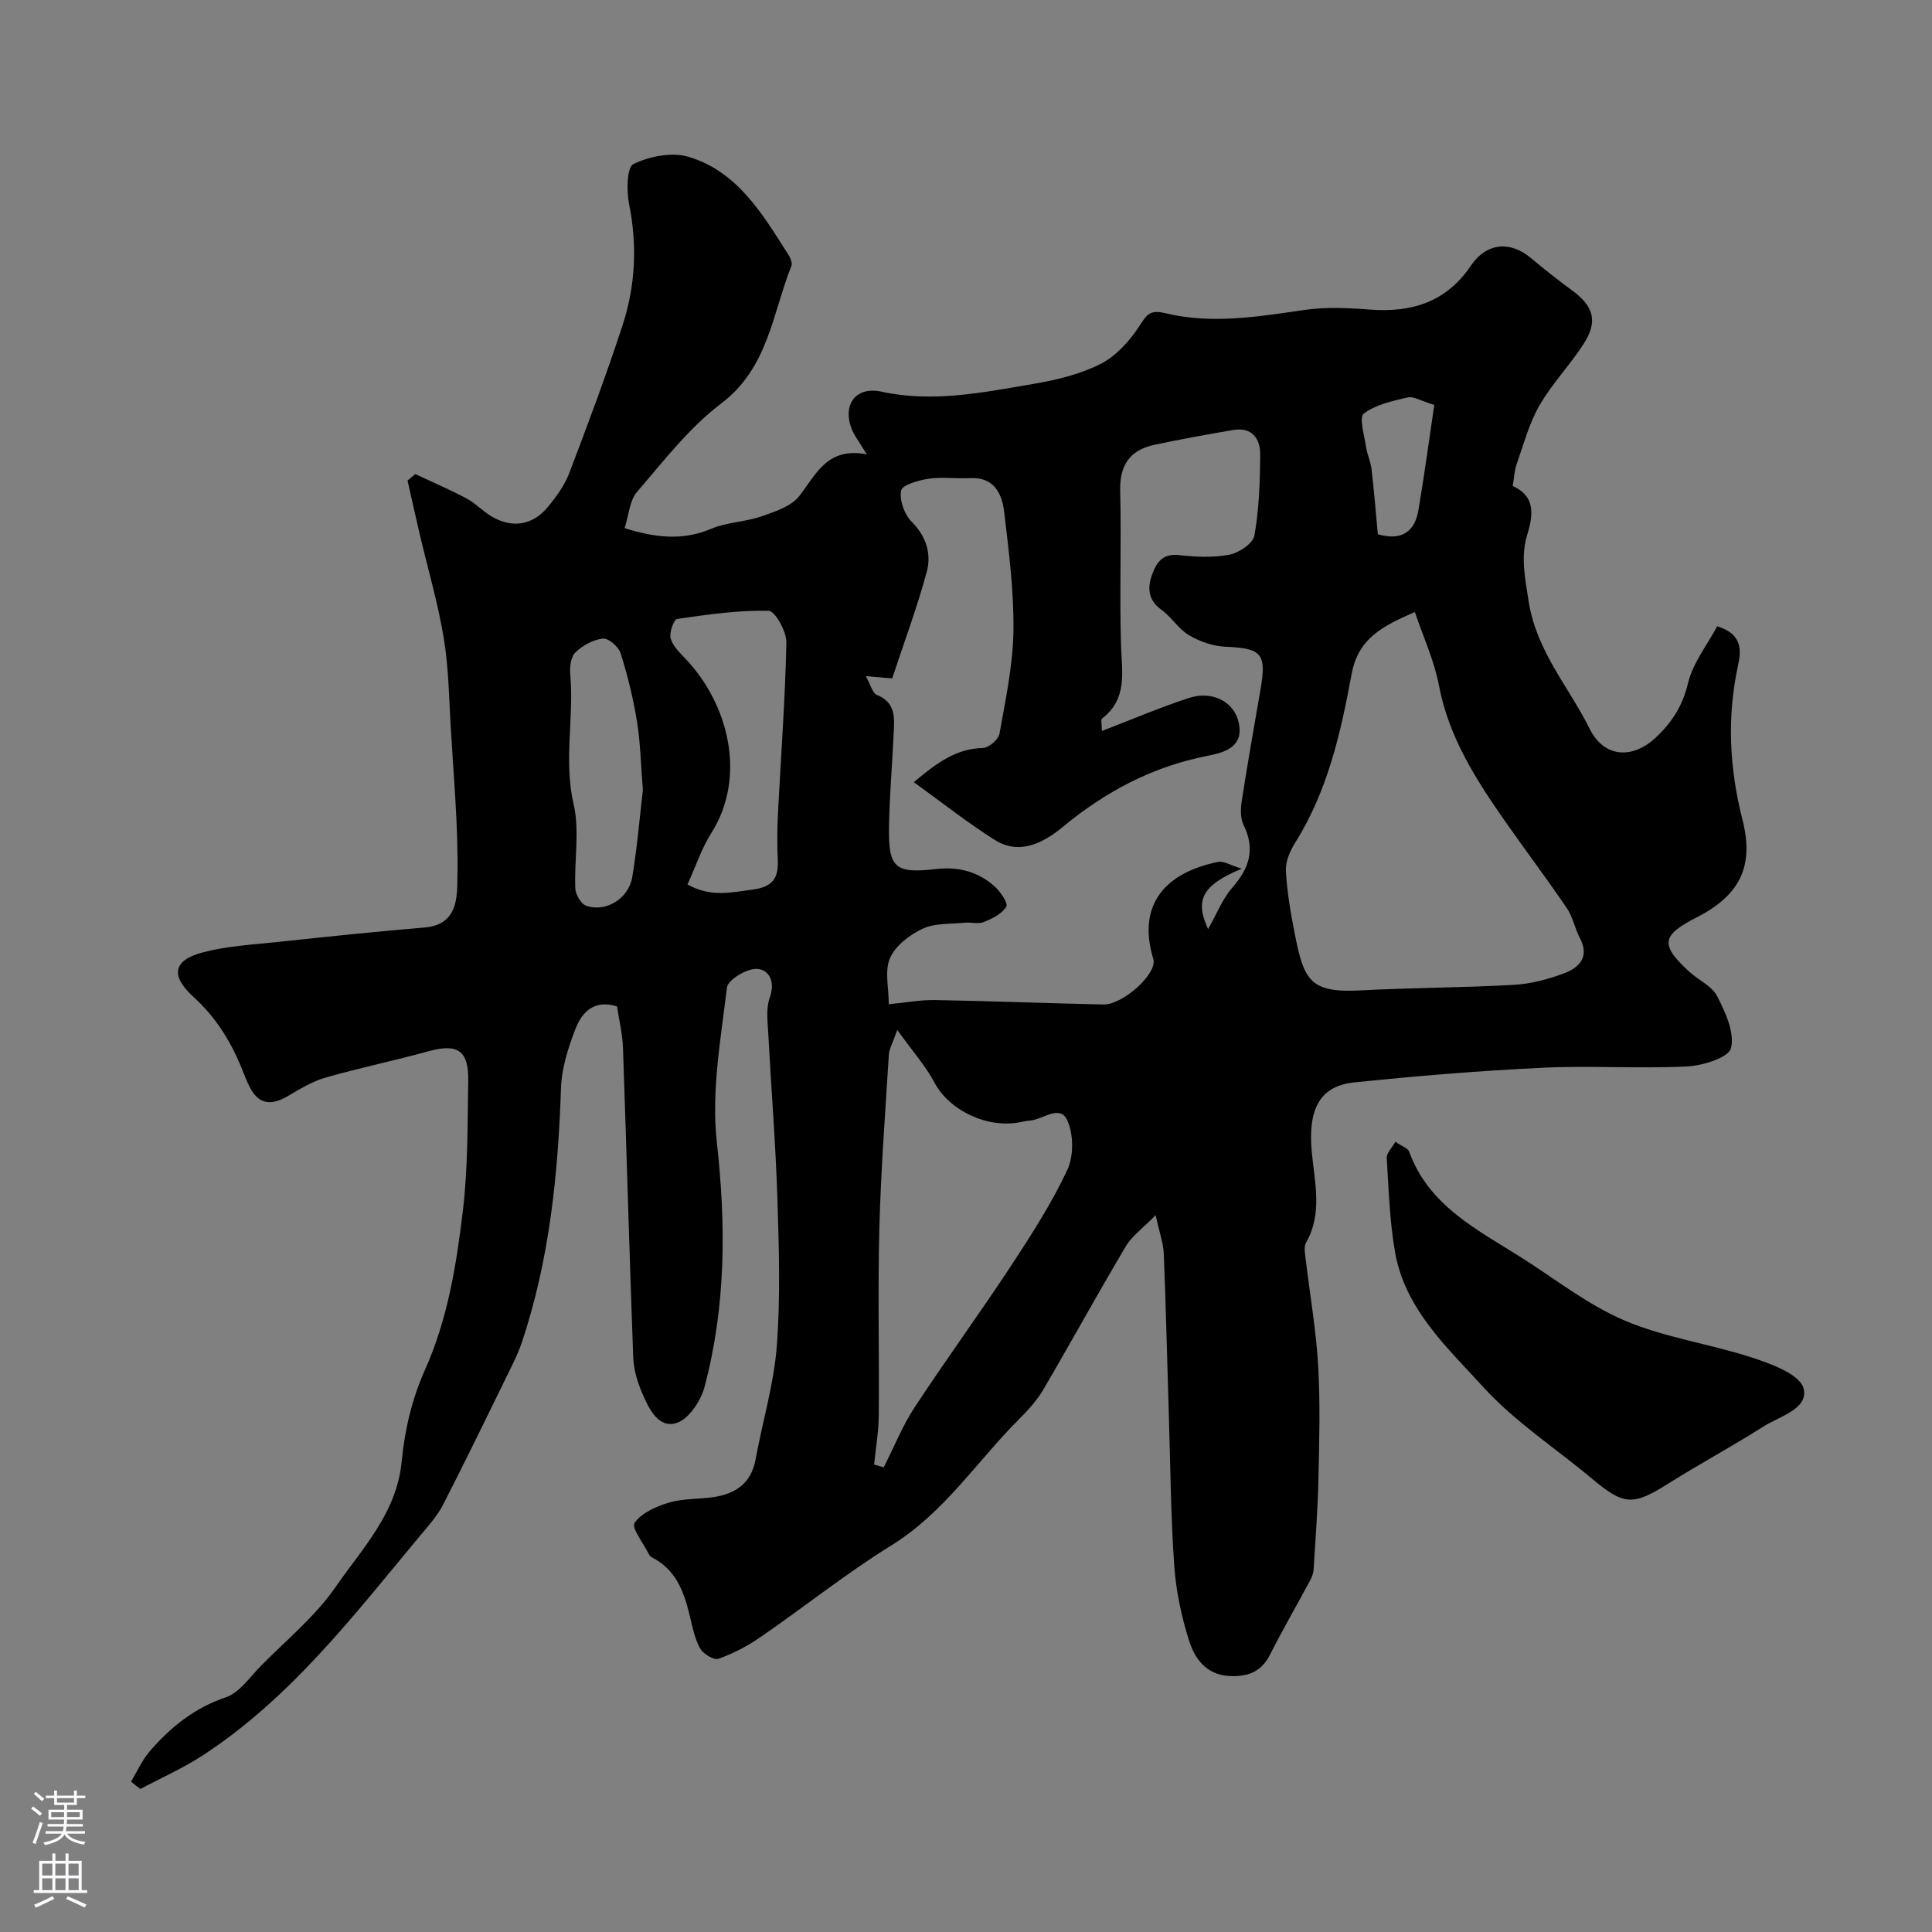 <svg enable-background="new 0 0 400 400" viewBox="0 0 400 400" xmlns="http://www.w3.org/2000/svg"><rect x="0" y="0" width="400" height="400" fill="#808080" stroke="none"/><path d="m27.13 368.86c1.25-2.07 2.24-4.35 3.78-6.16 4.33-5.05 9.29-9.08 15.86-11.3 2.81-.95 4.93-4.14 7.21-6.46 5.29-5.37 11.29-10.27 15.51-16.39 5.54-8.01 12.66-15.28 13.68-26.02.6-6.39 2.15-12.98 4.77-18.81 4.78-10.63 6.55-21.85 7.9-33.13 1.06-8.84.94-17.84 1.1-26.77.12-6.38-2.2-7.83-8.3-6.15-7.05 1.95-14.23 3.42-21.26 5.44-2.74.79-5.3 2.36-7.8 3.83-3.19 1.88-5.84 1.89-7.75-1.63-.77-1.41-1.3-2.96-1.92-4.46-2.29-5.5-5.35-10.37-9.87-14.47-4.85-4.4-4.16-7.61 1.98-9.21 5.02-1.31 10.32-1.6 15.52-2.15 10.11-1.08 20.23-2.14 30.36-2.99 7.04-.59 6.74-6.5 6.81-10.63.18-10.21-.79-20.45-1.38-30.67-.36-6.25-.45-12.56-1.47-18.71-1.19-7.2-3.28-14.25-4.95-21.37-.87-3.71-1.69-7.44-2.53-11.16.54-.45 1.07-.9 1.61-1.34 3.54 1.67 7.15 3.21 10.6 5.05 1.86.99 3.36 2.64 5.18 3.72 4.26 2.51 8.49 1.87 11.65-1.95 1.75-2.12 3.46-4.47 4.43-7 3.88-10.17 7.7-20.37 11.07-30.72 2.65-8.13 3.04-16.51 1.32-25.03-.55-2.72-.45-7.61.91-8.26 3.32-1.59 7.92-2.52 11.34-1.51 10.24 3.03 15.4 11.93 20.76 20.32.41.64.83 1.68.6 2.28-3.94 9.92-4.78 21.11-14.55 28.5-6.64 5.03-11.93 11.93-17.44 18.33-1.52 1.77-1.66 4.73-2.54 7.47 6.49 2.02 12.07 2.6 17.93.13 3.25-1.37 7.04-1.41 10.4-2.57 2.82-.98 6.19-2.08 7.87-4.25 3.51-4.56 5.82-10.18 13.94-8.58-1.59-2.66-2.63-3.92-3.17-5.37-1.88-5.08 1-8.76 6.22-7.62 10.61 2.32 20.96.17 31.3-1.58 4.77-.81 9.68-1.97 13.96-4.11 3.2-1.6 6.01-4.69 8.03-7.75 1.53-2.32 2.11-3.62 5.41-2.82 9.61 2.34 19.23.74 28.87-.66 4.41-.64 9-.43 13.47-.08 8.69.68 15.91-1.55 20.98-9.08 3.17-4.71 8.07-5.25 12.44-1.58 2.75 2.31 5.58 4.55 8.48 6.67 4.51 3.3 5.44 6.41 2.43 11.09-2.82 4.39-6.54 8.23-9.14 12.73-2.14 3.71-3.27 8.01-4.71 12.1-.48 1.35-.54 2.84-.84 4.59 4.6 2.1 4.35 5.72 3 10.12-1.39 4.53-.44 9.02.31 13.81 1.61 10.31 8.31 17.66 12.61 26.33 2.99 6.03 8.89 6.39 13.78 1.76 3.28-3.11 5.48-6.49 6.58-11.13 1-4.22 3.99-7.96 6.06-11.84 5.34 1.64 4.95 5.18 4.32 8.05-2.34 10.79-1.8 21.35.91 32.01 2.47 9.69-.58 15.66-9.45 20.2-7.33 3.75-7.64 5.63-1.66 11.18 1.92 1.79 4.76 3 5.87 5.15 1.71 3.33 3.66 7.57 2.86 10.77-.49 1.96-5.87 3.62-9.14 3.78-9.97.48-20.01-.21-29.98.27-12.98.62-25.96 1.7-38.89 3.03-7.35.76-9.57 5.84-8.78 14.39.56 6.17 2.3 12.7-1.19 18.78-.49.85-.21 2.23-.08 3.34.86 7.36 2.16 14.7 2.59 22.08.45 7.81.23 15.66.06 23.49-.14 6.27-.61 12.54-1 18.8-.05.77-.37 1.58-.74 2.27-2.75 5.12-5.67 10.15-8.29 15.34-1.85 3.65-4.75 4.63-8.52 4.4-4.73-.29-7.08-3.63-8.25-7.35-1.56-4.96-2.68-10.19-3.05-15.37-.72-10.24-.79-20.52-1.11-30.79-.35-11.3-.61-22.6-1.06-33.89-.09-2.2-.89-4.36-1.68-8.01-2.58 2.65-4.87 4.26-6.18 6.45-5.83 9.81-11.32 19.83-17.09 29.68-1.31 2.24-3.13 4.23-4.98 6.08-8.76 8.75-15.53 19.39-26.43 26.14-9.38 5.81-18.05 12.75-27.15 19.02-2.67 1.84-5.63 3.4-8.68 4.48-.95.34-3.2-1.02-3.82-2.16-1.14-2.09-1.61-4.57-2.18-6.93-1.18-4.88-2.86-9.38-7.72-11.86-.28-.14-.56-.42-.7-.7-1.11-2.23-3.66-5.5-2.96-6.49 1.45-2.07 4.48-3.4 7.11-4.19 2.93-.87 6.15-.69 9.22-1.14 4.58-.68 7.82-2.85 8.73-7.82 1.43-7.84 3.79-15.58 4.39-23.47.77-10.14.44-20.4.12-30.59-.36-11.38-1.29-22.73-1.89-34.1-.13-2.48-.5-5.2.31-7.42 1.19-3.3-.11-5.83-2.66-5.96-2.09-.11-6.02 2.25-6.21 3.87-1.26 10.63-3.26 21.52-2.09 32 1.92 17.21 1.89 34.05-2.56 50.73-.77 2.89-3.3 6.66-5.8 7.42-3.77 1.15-5.72-3-7.07-6.13-1.01-2.34-1.79-4.96-1.88-7.48-.79-21.36-1.37-42.72-2.12-64.08-.1-2.91-.82-5.79-1.23-8.56-4.73-1.5-7.27 1.19-8.61 4.66-1.5 3.89-2.85 8.09-2.99 12.2-.6 17.9-2.38 35.58-8.1 52.67-.77 2.3-1.89 4.5-2.96 6.69-4.42 9.03-8.8 18.08-13.4 27.02-1.18 2.29-3 4.29-4.67 6.29-13.75 16.5-26.83 33.7-45.18 45.62-4.05 2.63-8.52 4.6-12.79 6.87-.66-.49-1.29-1.01-1.92-1.53zm156.88-160.94c3.5-.34 6.54-.92 9.58-.87 11.62.2 23.24.67 34.86.92 4.03.09 11.25-6.42 10.33-9.43-3.5-11.49 2.8-17.97 13.44-20.09 1.13-.23 2.48.68 4.87 1.4-8.22 3.44-9.75 6.45-6.97 12.51 1.76-3.08 2.97-6.26 5.07-8.65 3.5-4 4.72-7.92 2.28-12.9-.67-1.38-.64-3.3-.39-4.89 1.19-7.71 2.54-15.4 3.88-23.09 1.31-7.53.27-8.62-7.24-8.93-2.56-.11-5.31-1.07-7.54-2.38-2.16-1.27-3.59-3.72-5.66-5.22-2.77-2.01-3.02-4.44-2.01-7.28.92-2.58 2.2-4.48 5.62-4.09 3.45.39 7.08.56 10.45-.1 1.97-.38 4.86-2.35 5.14-3.98.96-5.48 1.15-11.13 1.19-16.73.02-3.34-1.7-5.76-5.62-5.09-5.45.94-10.9 1.91-16.31 3.07-5.08 1.09-7.2 4.25-7.06 9.58.27 10.65-.16 21.33.18 31.98.18 5.56 1.36 11.06-3.93 15.11-.3.23-.04 1.19-.04 2.57 6.29-2.41 12.03-4.86 17.94-6.81 5.11-1.69 9.88.91 10.52 5.81.6 4.61-3.53 5.54-6.7 6.17-11.32 2.24-21 7.37-29.87 14.71-3.8 3.14-8.85 5.96-14.04 2.69-5.65-3.55-10.9-7.73-16.78-11.97 4.77-4.02 8.73-6.93 14.28-7.08 1.22-.03 3.24-1.75 3.45-2.94 1.26-7.06 2.79-14.19 2.89-21.31.12-8.18-.95-16.41-1.91-24.57-.46-3.85-2.08-7.32-7.11-7.05-2.84.15-5.75-.28-8.54.13-2.07.31-5.46 1.26-5.69 2.43-.39 1.98.67 4.95 2.17 6.46 3.07 3.08 4.13 6.69 3.13 10.4-2.02 7.45-4.73 14.71-7.15 22.04-1.35-.11-2.88-.24-5.47-.46 1.06 1.89 1.41 3.53 2.27 3.87 4.12 1.65 3.64 5.02 3.49 8.3-.3 6.27-.83 12.53-.95 18.79-.16 8.72 1.15 9.96 9.7 8.98 4.65-.54 8.7.52 12.11 3.54 1.23 1.09 2.9 3.54 2.48 4.24-.89 1.49-2.92 2.48-4.67 3.19-1.14.47-2.64 0-3.96.14-2.92.29-6.14.05-8.67 1.23-2.68 1.25-5.63 3.49-6.76 6.05-1.19 2.59-.28 6.12-.28 9.6zm108.92-81.21c-6.55 2.87-11.71 5.36-13.09 12.83-2.23 12.11-4.95 24.2-11.67 34.9-1.07 1.71-2.04 3.92-1.94 5.84.23 4.36.98 8.71 1.83 13.01 1.91 9.71 3.16 12.31 13.62 11.76 10.58-.56 21.19-.55 31.77-1.15 3.52-.2 7.1-1.15 10.41-2.4 3.09-1.17 5.3-3.36 3.25-7.26-1.05-2-1.47-4.39-2.72-6.23-4.1-6.04-8.5-11.86-12.68-17.84-6.08-8.68-11.75-17.49-13.79-28.25-.97-5.15-3.25-10.05-4.99-15.21zm-111.95 176.52c.66.19 1.33.38 1.99.56 2.11-4.15 3.85-8.54 6.39-12.41 6.5-9.9 13.5-19.48 20.01-29.37 4.2-6.39 8.37-12.89 11.6-19.78 1.35-2.88 1.32-7.39 0-10.28-1.54-3.37-5.06-.14-7.73.05-.65.05-1.3.19-1.94.32-6.95 1.4-14.77-2.45-17.83-8.18-1.84-3.46-4.52-6.47-7.7-10.9-.99 2.82-1.67 3.93-1.74 5.08-.74 12-1.66 24.01-1.97 36.02-.34 12.84-.01 25.7-.12 38.55-.02 3.45-.62 6.89-.96 10.34zm-38.64-120.11c4.88 2.73 9.08 1.62 13.49 1.06 4.17-.54 5.37-2.39 5.2-6.14-.14-3.15-.13-6.33.03-9.48.6-11.85 1.51-23.69 1.75-35.55.05-2.27-2.35-6.53-3.69-6.56-6.3-.13-12.65.78-18.92 1.7-.69.1-1.68 2.84-1.35 4.03.44 1.6 1.92 2.98 3.14 4.28 8.78 9.27 12.71 24.29 5.25 36.07-1.96 3.07-3.12 6.65-4.9 10.59zm-9.24-19.56c-.43-5.36-.51-9.83-1.22-14.2-.78-4.78-1.94-9.53-3.4-14.15-.42-1.33-2.52-3.13-3.66-3-2.02.23-4.22 1.43-5.7 2.88-.96.93-1.19 3.07-1.05 4.6.8 8.91-1.4 17.79.69 26.81 1.28 5.52.11 11.59.35 17.4.05 1.28 1.15 3.23 2.22 3.61 4.04 1.45 8.81-1.41 9.57-5.9 1.04-6.26 1.56-12.63 2.2-18.05zm163.85-79.72c-2.77-.84-4.28-1.84-5.5-1.56-3.17.73-6.62 1.48-9.1 3.35-1.01.76.12 4.48.46 6.83.23 1.58.97 3.09 1.15 4.67.53 4.52.89 9.06 1.31 13.48 4.85 1.4 7.63-.45 8.4-4.99 1.22-7.19 2.19-14.42 3.28-21.78z" fill="#010000"/><path d="m288.9 236.39c1.37.95 2.59 1.33 2.85 2.05 4.04 11.12 13.9 16.04 22.99 21.77 7.16 4.51 13.95 9.93 21.64 13.2 8.42 3.58 17.79 4.84 26.54 7.72 3.93 1.29 9.74 3.45 10.49 6.32 1.11 4.22-4.97 5.77-8.35 7.92-6.46 4.11-13.23 7.74-19.71 11.82-7.24 4.57-9.13 4.51-15.69-1-7.53-6.32-15.98-11.79-22.53-18.98-7.47-8.2-16.21-16.14-18.29-27.91-1.13-6.43-1.33-13.03-1.73-19.57-.06-.98 1.05-2.03 1.79-3.34z" fill="#010000"/><g fill="#fbfafc"><path d="m6.44 374.46.42-.45c.65.47 1.27.95 1.85 1.44l-.45.49c-.65-.56-1.25-1.06-1.82-1.48m.93 7.33-.63-.26c.55-1.36 1.05-2.8 1.52-4.33.19.1.38.19.59.27-.46 1.29-.95 2.73-1.48 4.32m-.38-10.38.44-.42c.43.34 1.01.82 1.74 1.44l-.49.49c-.53-.51-1.09-1.01-1.69-1.51m2.5.35h1.72v-1.04h.59v1.04h3.52v-1.04h.59v1.04h1.75v.53h-1.75v1.42h-2.03v.97h3.22v2.03h-3.24c0 .35-.01.66-.03.93h3.32v.53h-3.37c-.03.27-.08.58-.15.94h3.96v.53h-3.71c.67.92 1.93 1.48 3.79 1.68-.13.24-.23.44-.29.59-2.13-.38-3.48-1.08-4.04-2.12-.43.97-1.77 1.72-4.03 2.23-.09-.19-.2-.37-.33-.55 2.1-.42 3.37-1.03 3.81-1.83h-3.36v-.53h3.58c.08-.29.13-.61.16-.94h-3.33v-.53h3.39c.02-.27.04-.58.04-.93h-3.23v-2.03h3.25v-.97h-2.07v-1.42h-1.73zm1.12 3.44v1h2.65c.01-.3.02-.44.01-.4v-.25-.35zm1.19-2h3.52v-.91h-3.52zm4.71 2h-2.63v.59c0 .15-.01.28-.01.4h2.64z"/><path d="m13.56 383.74h.63v1.52h2.72v6.07h1.13v.6h-11.06v-.6h1.13v-6.07h2.73v-1.52h.63v1.52h2.1v-1.52zm-2.69 8.83.38.56c-1.24.63-2.53 1.25-3.85 1.85-.1-.21-.21-.42-.34-.63 1.36-.55 2.63-1.15 3.81-1.78m-2.13-4.27h2.1v-2.45h-2.1zm0 3.04h2.1v-2.46h-2.1zm2.72-3.04h2.1v-2.45h-2.1zm0 3.04h2.1v-2.46h-2.1zm6.07 3.6c-1.41-.71-2.7-1.3-3.86-1.78l.35-.56c1.45.62 2.75 1.19 3.88 1.72zm-1.25-9.09h-2.1v2.45h2.1zm-2.09 5.49h2.1v-2.45h-2.1z"/></g></svg>